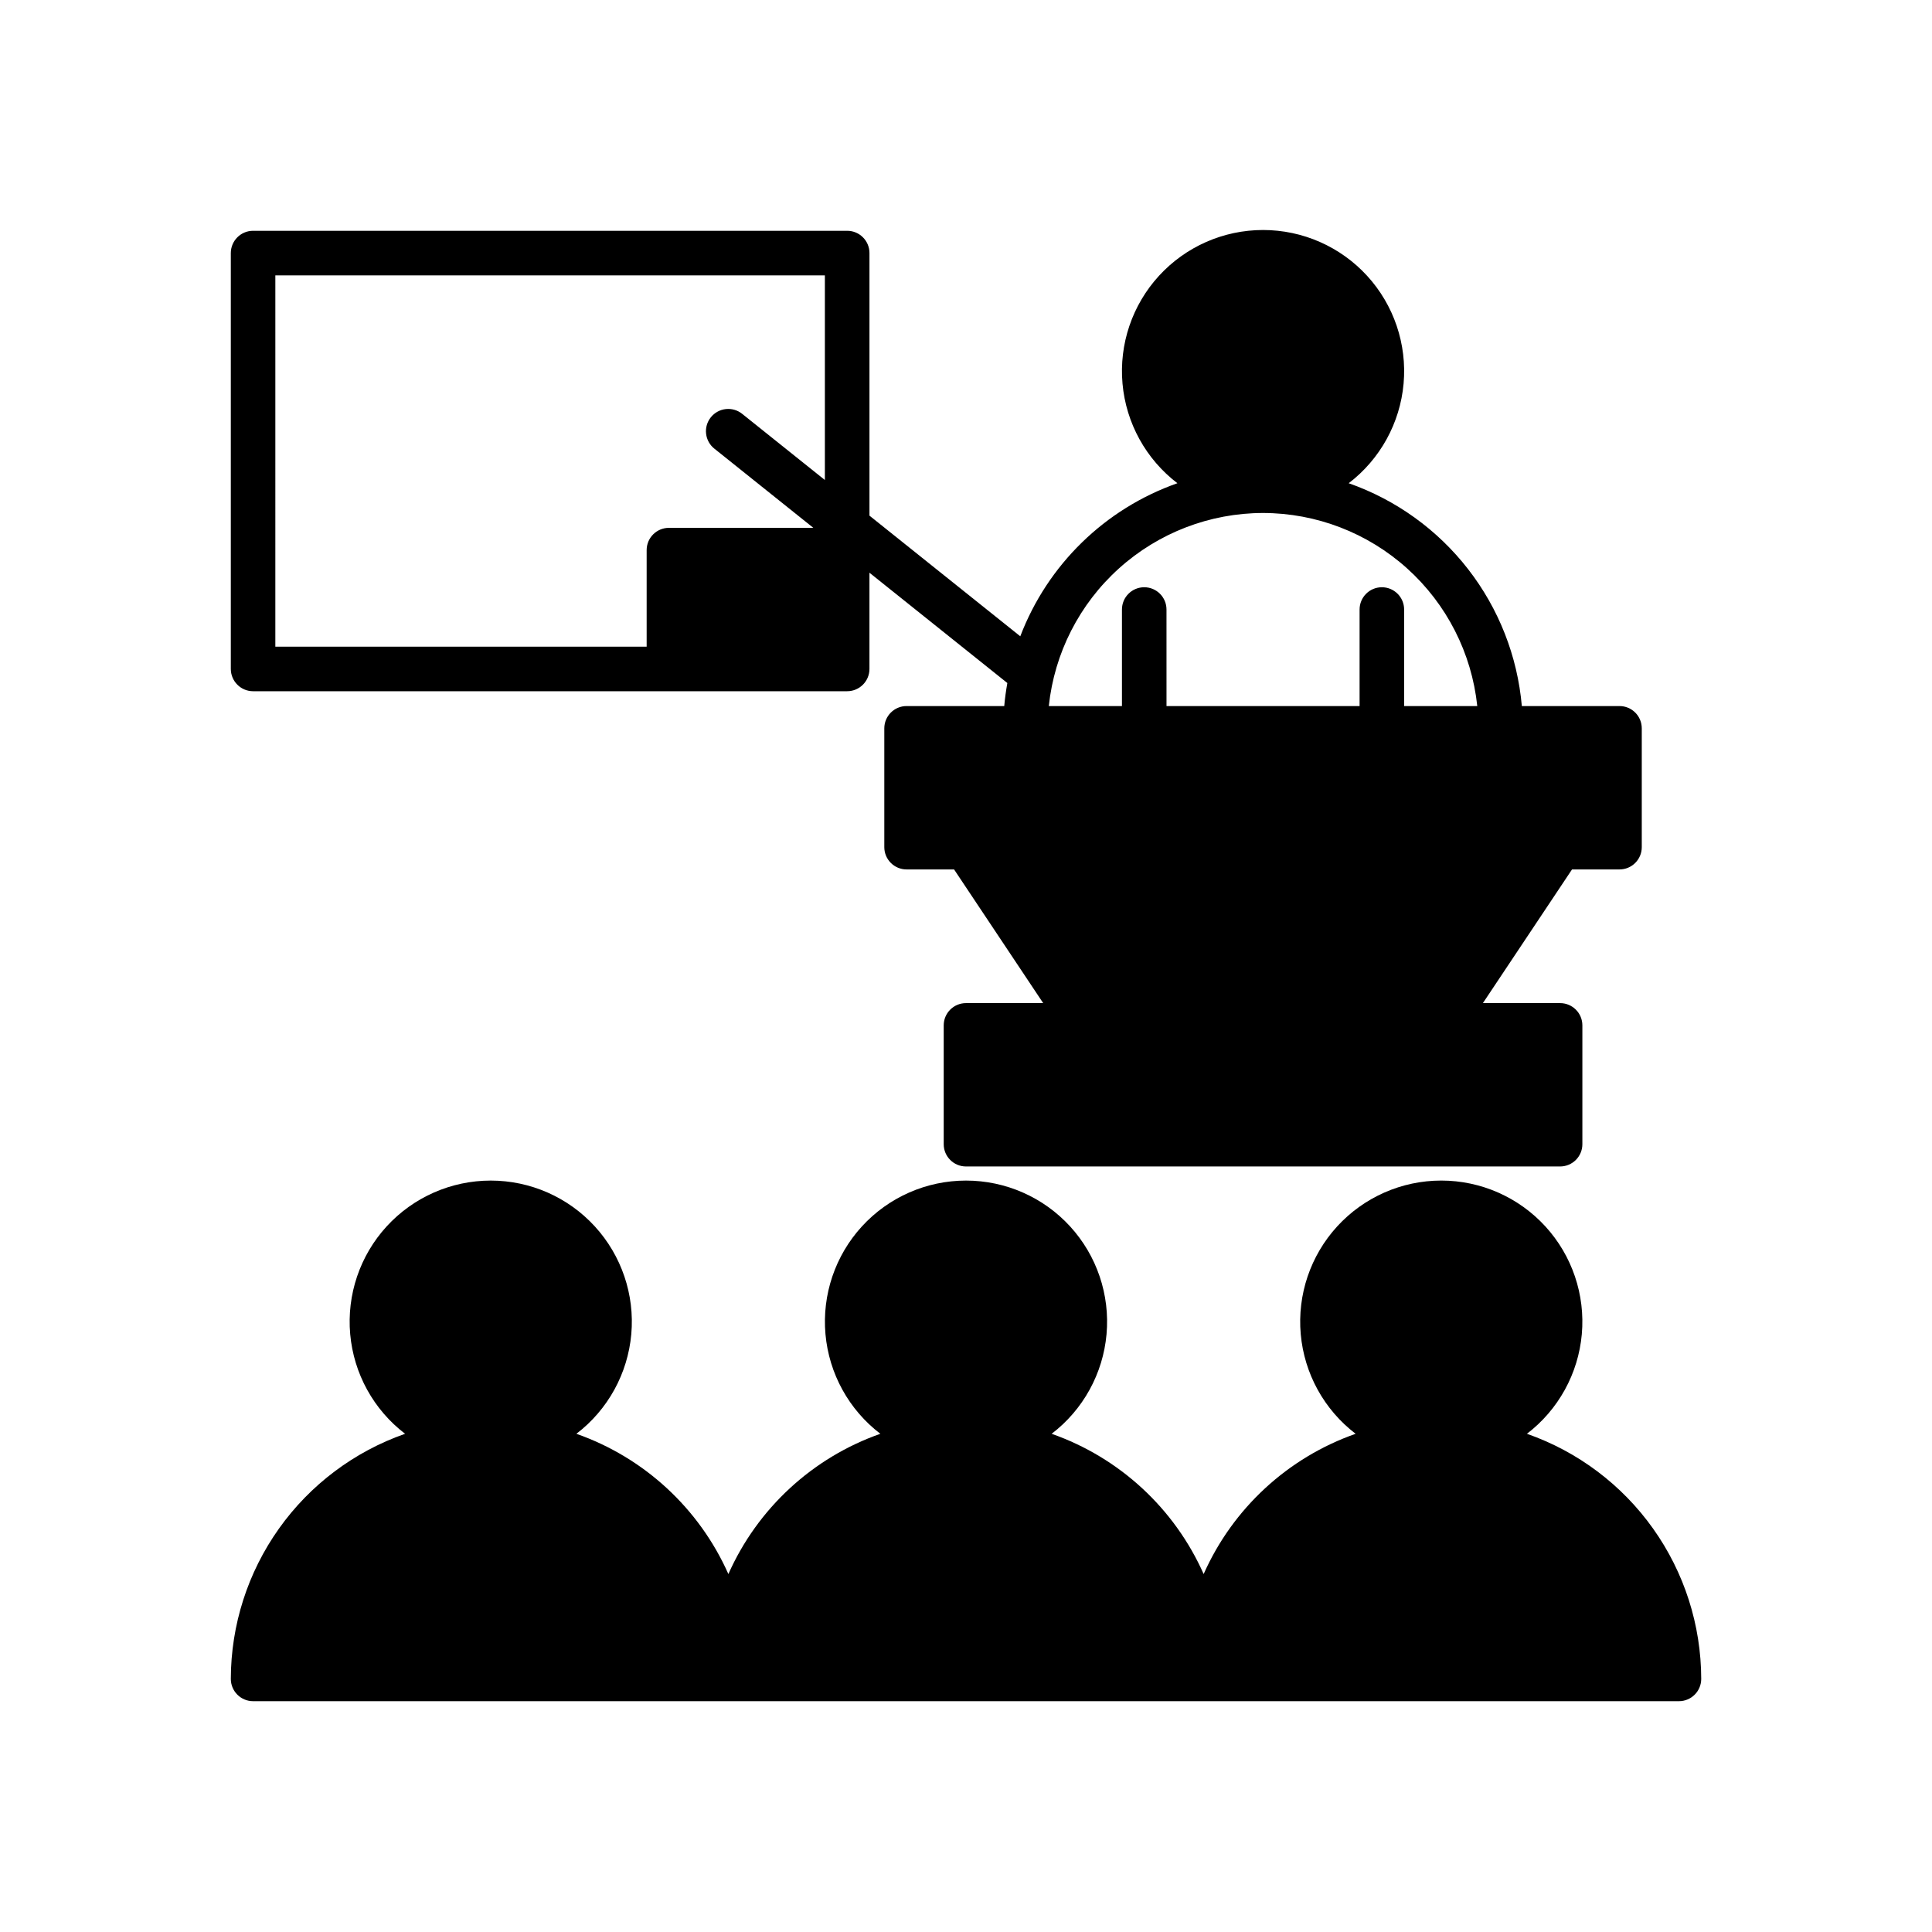 <?xml version="1.0" encoding="UTF-8"?>
<!-- Uploaded to: SVG Repo, www.svgrepo.com, Generator: SVG Repo Mixer Tools -->
<svg fill="#000000" width="800px" height="800px" version="1.1" viewBox="144 144 512 512" xmlns="http://www.w3.org/2000/svg">
 <g>
  <path d="m548.65 523.97c8.34-6.371 13.617-15.949 14.547-26.402 0.93-10.453-2.574-20.812-9.656-28.555-7.086-7.742-17.094-12.152-27.59-12.152-10.492 0-20.504 4.41-27.586 12.152-7.082 7.742-10.586 18.102-9.656 28.555 0.93 10.453 6.207 20.031 14.547 26.402-17.973 6.316-32.547 19.762-40.277 37.172-7.734-17.406-22.309-30.855-40.281-37.172 8.34-6.367 13.617-15.949 14.547-26.402 0.93-10.449-2.574-20.812-9.656-28.555-7.082-7.742-17.094-12.148-27.586-12.148-10.496 0-20.504 4.406-27.59 12.148-7.082 7.742-10.586 18.105-9.656 28.555 0.93 10.453 6.207 20.035 14.547 26.402-17.973 6.316-32.543 19.766-40.277 37.172-7.734-17.406-22.309-30.855-40.277-37.172 8.336-6.367 13.617-15.949 14.547-26.402 0.93-10.449-2.578-20.812-9.66-28.555-7.082-7.742-17.094-12.148-27.586-12.148s-20.504 4.406-27.59 12.148c-7.082 7.742-10.586 18.105-9.656 28.555 0.93 10.453 6.207 20.035 14.547 26.402-13.477 4.715-25.156 13.492-33.43 25.129-8.273 11.637-12.727 25.555-12.754 39.828 0.004 3.262 2.644 5.906 5.906 5.906h377.86c3.262 0 5.906-2.644 5.906-5.906-0.023-14.273-4.481-28.191-12.754-39.828-8.273-11.637-19.953-20.414-33.43-25.129z"/>
  <path d="m211.07 327.18h157.44c3.258-0.004 5.902-2.644 5.902-5.906v-25.5l36.543 29.234c-0.355 2.012-0.645 4.043-0.82 6.109l-25.883-0.004c-3.262 0-5.902 2.644-5.902 5.906v31.488c0 3.258 2.641 5.902 5.902 5.902h12.586l23.617 35.426h-20.457c-3.262 0-5.906 2.641-5.906 5.902v31.488c0 3.262 2.644 5.902 5.906 5.902h157.44c3.262 0 5.906-2.641 5.906-5.902v-31.488c0-3.262-2.644-5.902-5.906-5.902h-20.453l23.617-35.426h12.582c3.262 0 5.902-2.644 5.902-5.902v-31.488c0-3.262-2.641-5.906-5.902-5.906h-25.883c-1.16-13.211-6.106-25.812-14.242-36.285-8.137-10.477-19.125-18.379-31.641-22.77 8.336-6.367 13.617-15.949 14.547-26.398 0.93-10.453-2.574-20.816-9.66-28.559-7.082-7.738-17.094-12.148-27.586-12.148s-20.504 4.41-27.586 12.148c-7.086 7.742-10.59 18.105-9.66 28.559 0.93 10.449 6.207 20.031 14.547 26.398-19.168 6.746-34.395 21.582-41.637 40.566l-39.969-31.973v-69.586c0-3.262-2.644-5.902-5.902-5.906h-157.44c-3.262 0.004-5.902 2.644-5.906 5.906v110.21c0.004 3.262 2.644 5.902 5.906 5.906zm267.65-47.23v-0.004c14.109 0.02 27.715 5.254 38.195 14.703 10.48 9.445 17.098 22.434 18.578 36.465h-19.383v-25.582c0-3.262-2.641-5.906-5.902-5.906s-5.902 2.644-5.902 5.906v25.586h-51.168l-0.004-25.586c0-3.262-2.641-5.906-5.902-5.906s-5.902 2.644-5.902 5.906v25.586l-19.383-0.004c1.48-14.031 8.098-27.02 18.578-36.465 10.48-9.449 24.086-14.684 38.195-14.703zm-261.75-62.977h145.63v54.234l-21.895-17.516v-0.004c-1.219-0.988-2.785-1.449-4.348-1.281-1.562 0.168-2.996 0.953-3.977 2.18-0.984 1.227-1.438 2.793-1.258 4.356 0.176 1.562 0.969 2.992 2.203 3.965l26.219 20.977h-38.273c-3.258 0-5.902 2.644-5.902 5.902v25.586h-98.402z"/>
 </g>
</svg>